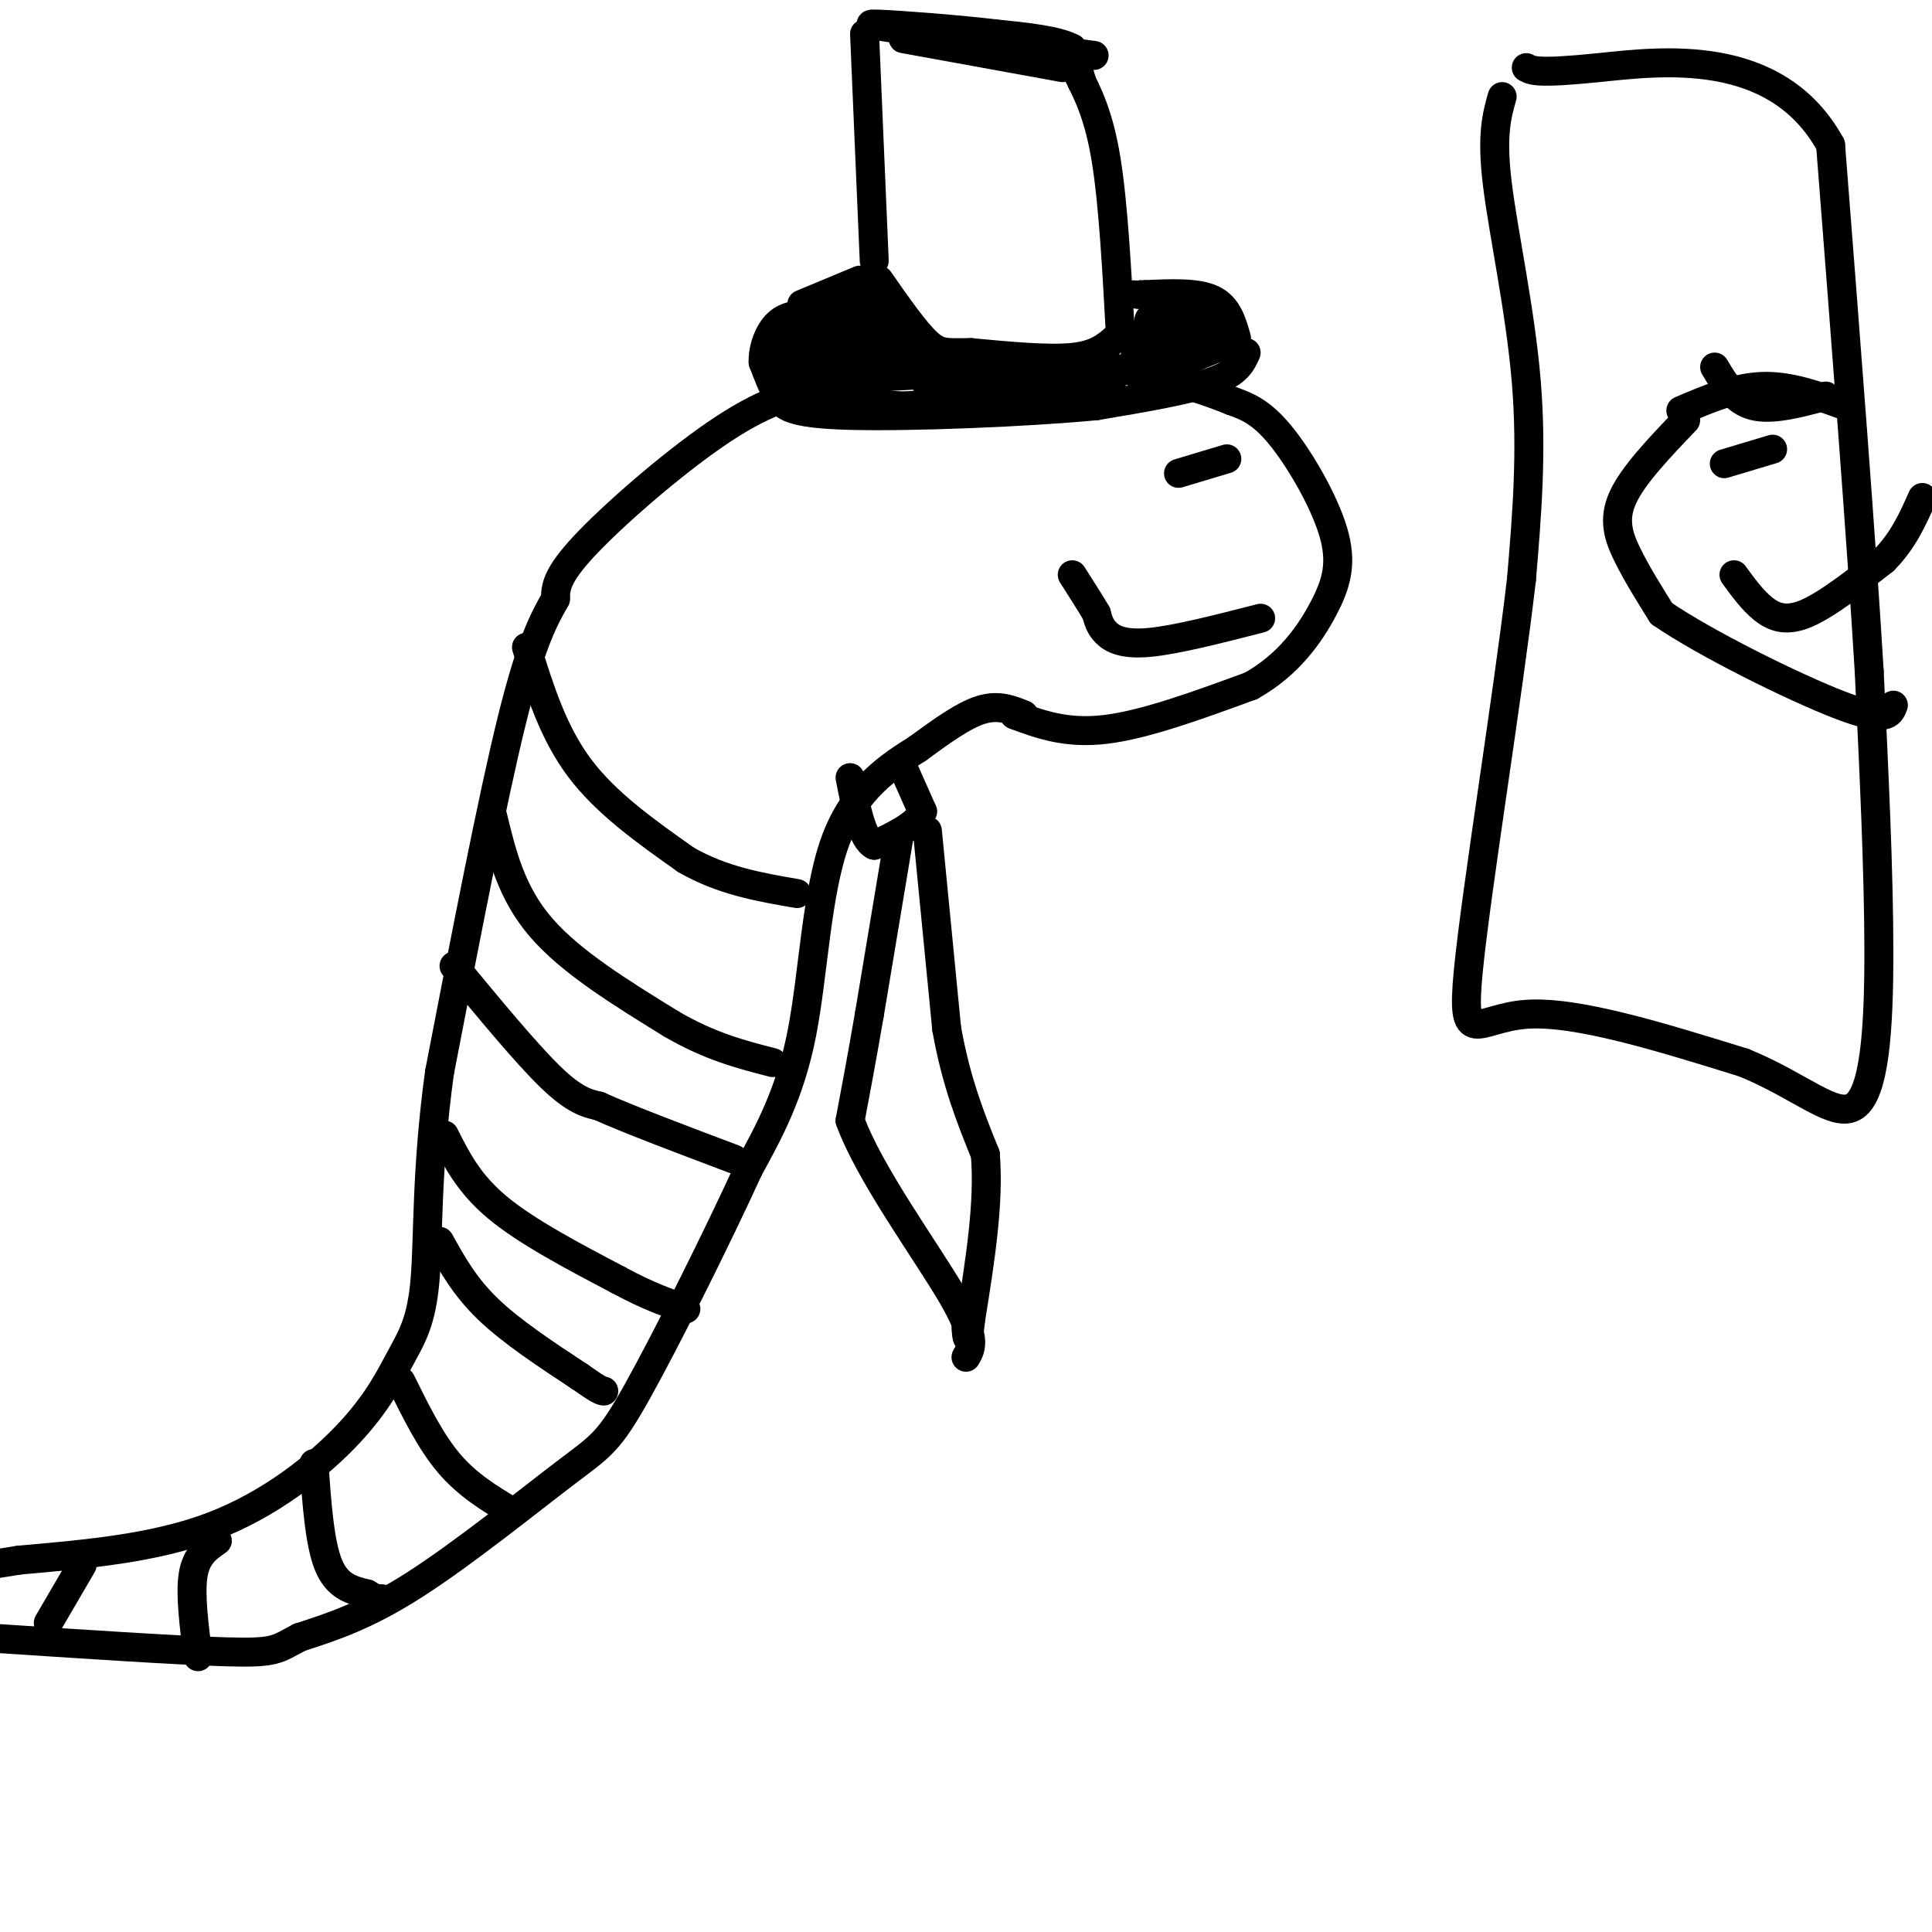 <svg viewBox='0 0 400 400' version='1.1' xmlns='http://www.w3.org/2000/svg' xmlns:xlink='http://www.w3.org/1999/xlink'><g fill='none' stroke='rgb(0,0,0)' stroke-width='6' stroke-linecap='round' stroke-linejoin='round'><path d='M210,148c5.417,2.000 10.833,4.000 19,3c8.167,-1.000 19.083,-5.000 30,-9'/><path d='M259,142c7.774,-4.343 12.207,-10.700 15,-16c2.793,-5.300 3.944,-9.542 2,-16c-1.944,-6.458 -6.984,-15.131 -11,-20c-4.016,-4.869 -7.008,-5.935 -10,-7'/><path d='M255,83c-7.378,-3.044 -20.822,-7.156 -35,-8c-14.178,-0.844 -29.089,1.578 -44,4'/><path d='M176,79c-11.607,1.869 -18.625,4.542 -28,11c-9.375,6.458 -21.107,16.702 -27,23c-5.893,6.298 -5.946,8.649 -6,11'/><path d='M115,124c-2.267,4.022 -4.933,8.578 -9,25c-4.067,16.422 -9.533,44.711 -15,73'/><path d='M91,222c-2.790,20.246 -2.264,34.362 -3,43c-0.736,8.638 -2.733,11.800 -5,16c-2.267,4.200 -4.803,9.438 -11,16c-6.197,6.562 -16.056,14.446 -28,19c-11.944,4.554 -25.972,5.777 -40,7'/><path d='M4,323c-8.000,1.333 -8.000,1.167 -8,1'/><path d='M212,148c-2.667,-1.083 -5.333,-2.167 -9,-1c-3.667,1.167 -8.333,4.583 -13,8'/><path d='M190,155c-5.571,3.488 -13.000,8.208 -17,19c-4.000,10.792 -4.571,27.655 -7,40c-2.429,12.345 -6.714,20.173 -11,28'/><path d='M155,242c-6.419,14.051 -16.968,35.179 -23,46c-6.032,10.821 -7.547,11.337 -15,17c-7.453,5.663 -20.844,16.475 -31,23c-10.156,6.525 -17.078,8.762 -24,11'/><path d='M62,339c-4.800,2.511 -4.800,3.289 -15,3c-10.200,-0.289 -30.600,-1.644 -51,-3'/><path d='M109,134c2.750,8.833 5.500,17.667 11,25c5.500,7.333 13.750,13.167 22,19'/><path d='M142,178c7.500,4.333 15.250,5.667 23,7'/><path d='M102,169c1.917,7.917 3.833,15.833 10,23c6.167,7.167 16.583,13.583 27,20'/><path d='M139,212c8.000,4.667 14.500,6.333 21,8'/><path d='M94,200c7.500,9.083 15.000,18.167 20,23c5.000,4.833 7.500,5.417 10,6'/><path d='M124,229c6.333,2.833 17.167,6.917 28,11'/><path d='M92,235c2.500,5.000 5.000,10.000 11,15c6.000,5.000 15.500,10.000 25,15'/><path d='M128,265c6.500,3.500 10.250,4.750 14,6'/><path d='M91,257c2.583,4.667 5.167,9.333 10,14c4.833,4.667 11.917,9.333 19,14'/><path d='M120,285c4.000,2.833 4.500,2.917 5,3'/><path d='M83,286c3.083,6.250 6.167,12.500 10,17c3.833,4.500 8.417,7.250 13,10'/><path d='M65,303c0.583,8.250 1.167,16.500 3,21c1.833,4.500 4.917,5.250 8,6'/><path d='M76,330c1.833,1.167 2.417,1.083 3,1'/><path d='M45,319c-2.167,1.500 -4.333,3.000 -5,7c-0.667,4.000 0.167,10.500 1,17'/><path d='M17,324c0.000,0.000 -7.000,12.000 -7,12'/><path d='M254,95c0.000,0.000 -10.000,3.000 -10,3'/><path d='M261,128c-8.756,2.244 -17.511,4.489 -23,5c-5.489,0.511 -7.711,-0.711 -9,-2c-1.289,-1.289 -1.644,-2.644 -2,-4'/><path d='M227,127c-1.167,-2.000 -3.083,-5.000 -5,-8'/><path d='M258,73c-0.917,2.083 -1.833,4.167 -7,6c-5.167,1.833 -14.583,3.417 -24,5'/><path d='M227,84c-14.393,1.381 -38.375,2.333 -51,2c-12.625,-0.333 -13.893,-1.952 -15,-4c-1.107,-2.048 -2.054,-4.524 -3,-7'/><path d='M158,75c-0.111,-2.778 1.111,-6.222 3,-8c1.889,-1.778 4.444,-1.889 7,-2'/><path d='M232,70c-0.750,-13.917 -1.500,-27.833 -3,-37c-1.500,-9.167 -3.750,-13.583 -6,-18'/><path d='M231,70c-2.000,1.750 -4.000,3.500 -9,4c-5.000,0.500 -13.000,-0.250 -21,-1'/><path d='M201,73c-4.822,-0.022 -6.378,0.422 -9,-2c-2.622,-2.422 -6.311,-7.711 -10,-13'/><path d='M181,54c0.000,0.000 -2.000,-47.000 -2,-47'/><path d='M220,14c0.000,0.000 -33.000,-6.000 -33,-6'/><path d='M256,70c-0.917,-3.250 -1.833,-6.500 -5,-8c-3.167,-1.500 -8.583,-1.250 -14,-1'/><path d='M237,61c-2.500,-0.167 -1.750,-0.083 -1,0'/><path d='M178,58c0.000,0.000 -12.000,5.000 -12,5'/><path d='M181,61c0.000,0.000 -16.000,10.000 -16,10'/><path d='M165,71c-3.067,2.400 -2.733,3.400 -1,3c1.733,-0.400 4.867,-2.200 8,-4'/><path d='M172,70c3.500,-0.833 8.250,-0.917 13,-1'/><path d='M185,69c-1.000,1.500 -10.000,5.750 -19,10'/><path d='M166,79c-0.733,2.089 6.933,2.311 12,1c5.067,-1.311 7.533,-4.156 10,-7'/><path d='M188,73c0.500,-2.500 -3.250,-5.250 -7,-8'/><path d='M181,65c0.111,0.444 3.889,5.556 2,8c-1.889,2.444 -9.444,2.222 -17,2'/><path d='M166,75c-4.333,0.578 -6.667,1.022 -5,2c1.667,0.978 7.333,2.489 13,4'/><path d='M174,81c4.067,1.378 7.733,2.822 12,3c4.267,0.178 9.133,-0.911 14,-2'/><path d='M200,82c7.167,-0.667 18.083,-1.333 29,-2'/><path d='M229,80c3.622,-1.022 -1.822,-2.578 -11,-3c-9.178,-0.422 -22.089,0.289 -35,1'/><path d='M183,78c-6.500,0.167 -5.250,0.083 -4,0'/><path d='M197,80c0.000,0.000 -5.000,0.000 -5,0'/><path d='M240,77c0.000,0.000 12.000,-5.000 12,-5'/><path d='M252,72c0.833,-2.000 -3.083,-4.500 -7,-7'/><path d='M245,65c-2.244,-1.222 -4.356,-0.778 -6,1c-1.644,1.778 -2.822,4.889 -4,8'/><path d='M235,74c0.500,0.667 3.750,-1.667 7,-4'/><path d='M242,70c0.500,-1.333 -1.750,-2.667 -4,-4'/><path d='M238,66c-0.667,0.844 -0.333,4.956 1,6c1.333,1.044 3.667,-0.978 6,-3'/><path d='M245,69c1.000,-0.500 0.500,-0.250 0,0'/><path d='M224,17c0.000,0.000 -2.000,-7.000 -2,-7'/><path d='M222,10c-3.000,-1.667 -9.500,-2.333 -16,-3'/><path d='M206,7c-8.000,-0.956 -20.000,-1.844 -24,-2c-4.000,-0.156 0.000,0.422 4,1'/><path d='M186,6c6.833,1.000 21.917,3.000 37,5'/><path d='M223,11c6.167,0.833 3.083,0.417 0,0'/><path d='M187,159c0.000,0.000 4.000,9.000 4,9'/><path d='M191,168c-1.000,2.667 -5.500,4.833 -10,7'/><path d='M181,175c-2.500,-1.167 -3.750,-7.583 -5,-14'/><path d='M186,174c0.000,0.000 -6.000,36.000 -6,36'/><path d='M180,210c-1.667,9.667 -2.833,15.833 -4,22'/><path d='M176,232c3.911,10.844 15.689,26.956 21,36c5.311,9.044 4.156,11.022 3,13'/><path d='M192,172c0.000,0.000 4.000,41.000 4,41'/><path d='M196,213c2.000,11.167 5.000,18.583 8,26'/><path d='M204,239c0.833,10.000 -1.083,22.000 -3,34'/><path d='M201,273c-0.667,6.000 -0.833,4.000 -1,2'/><path d='M311,20c-1.111,3.956 -2.222,7.911 -1,18c1.222,10.089 4.778,26.311 6,41c1.222,14.689 0.111,27.844 -1,41'/><path d='M315,120c-2.821,24.250 -9.375,64.375 -11,81c-1.625,16.625 1.679,9.750 12,9c10.321,-0.750 27.661,4.625 45,10'/><path d='M361,220c11.845,4.798 18.958,11.792 23,9c4.042,-2.792 5.012,-15.369 5,-32c-0.012,-16.631 -1.006,-37.315 -2,-58'/><path d='M387,139c-1.667,-27.833 -4.833,-68.417 -8,-109'/><path d='M379,30c-11.244,-20.511 -35.356,-17.289 -48,-16c-12.644,1.289 -13.822,0.644 -15,0'/><path d='M349,87c-5.444,5.689 -10.889,11.378 -13,16c-2.111,4.622 -0.889,8.178 1,12c1.889,3.822 4.444,7.911 7,12'/><path d='M344,127c8.822,6.089 27.378,15.311 37,19c9.622,3.689 10.311,1.844 11,0'/><path d='M348,85c5.667,-2.417 11.333,-4.833 17,-5c5.667,-0.167 11.333,1.917 17,4'/><path d='M367,93c0.000,0.000 -10.000,3.000 -10,3'/><path d='M359,119c1.889,2.600 3.778,5.200 6,7c2.222,1.800 4.778,2.800 9,1c4.222,-1.800 10.111,-6.400 16,-11'/><path d='M390,116c4.000,-4.000 6.000,-8.500 8,-13'/><path d='M355,76c2.083,3.500 4.167,7.000 8,8c3.833,1.000 9.417,-0.500 15,-2'/></g>
</svg>